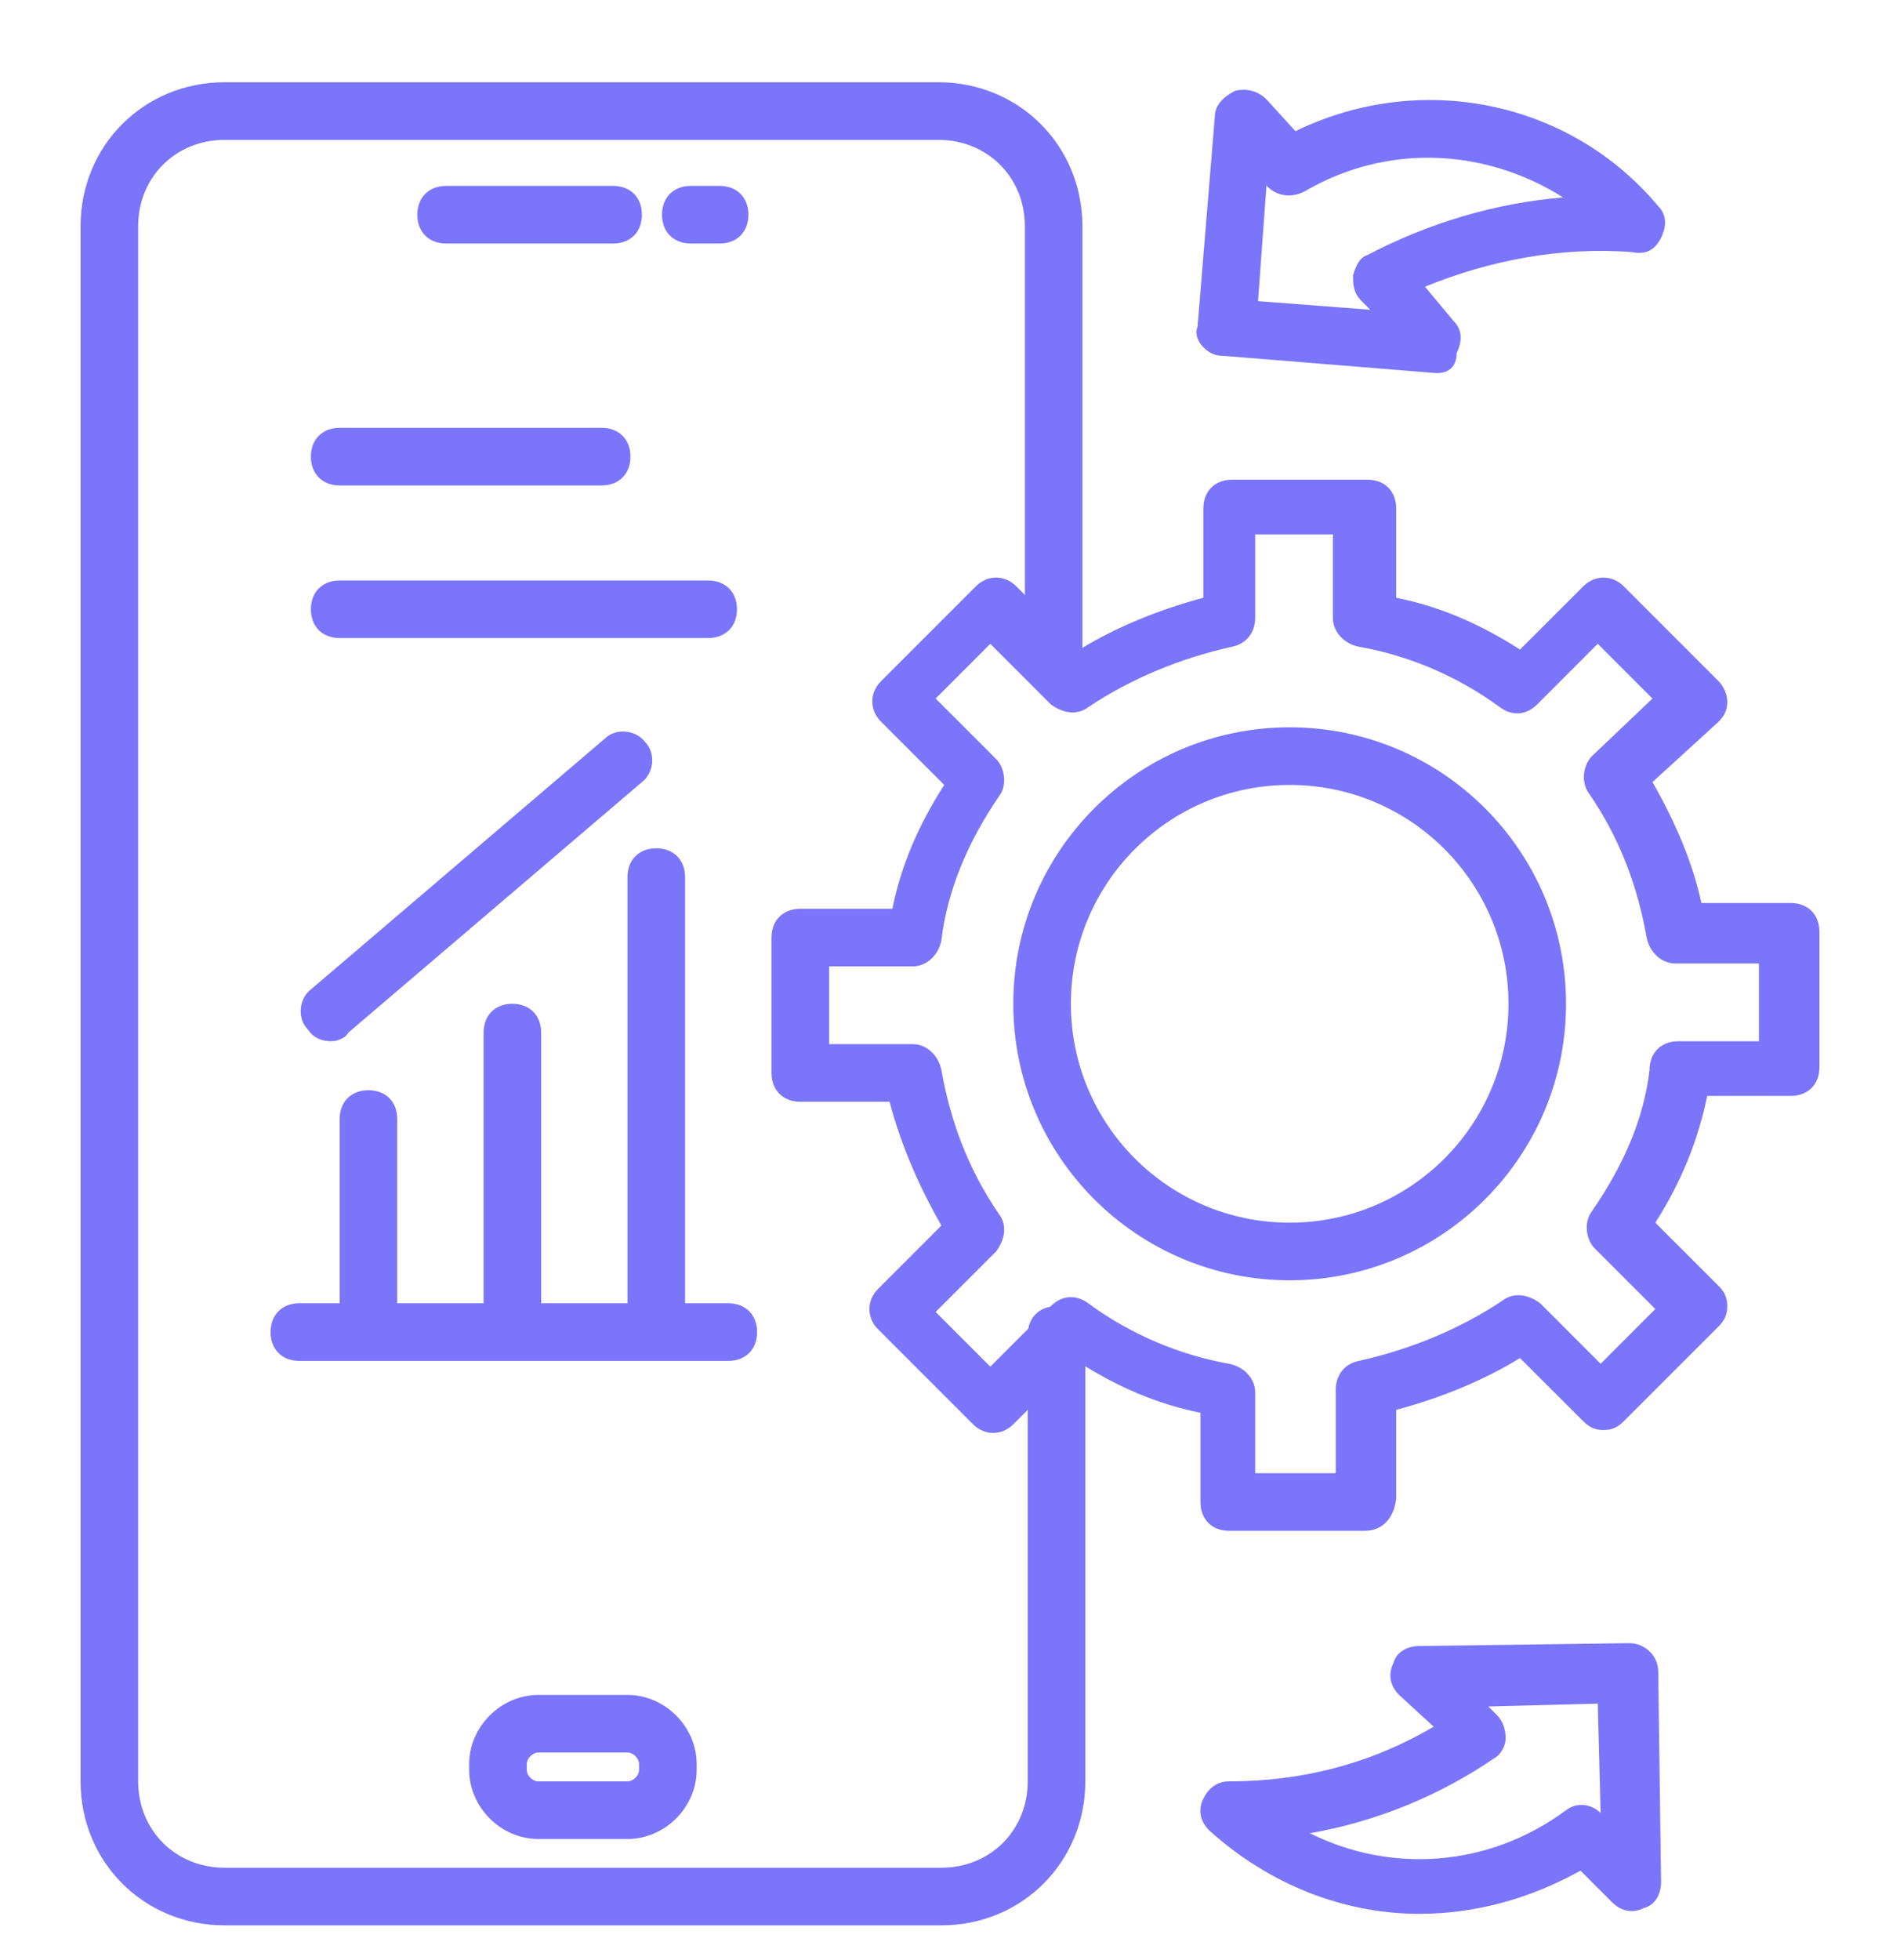 <svg xmlns="http://www.w3.org/2000/svg" width="32" height="33" viewBox="0 0 32 33" fill="none"><g clip-path="url(#clip0_1615_4960)"><path d="M15.854 32.415H3.782C2.424 32.415 1.357 31.349 1.357 29.991V3.809C1.357 2.451 2.424 1.385 3.782 1.385H15.806C17.163 1.385 18.23 2.451 18.23 3.809V11.033C18.23 11.324 18.036 11.518 17.745 11.518C17.454 11.518 17.261 11.324 17.261 11.033V3.809C17.261 2.985 16.63 2.355 15.806 2.355H3.782C2.957 2.355 2.327 2.985 2.327 3.809V29.991C2.327 30.815 2.957 31.445 3.782 31.445H15.854C16.679 31.445 17.309 30.815 17.309 29.991V22.476C17.309 22.185 17.503 21.991 17.794 21.991C18.085 21.991 18.279 22.185 18.279 22.476V29.991C18.279 31.349 17.212 32.415 15.854 32.415Z" fill="#7A75FA"></path><path d="M12.12 4.1H11.635C11.344 4.1 11.15 3.906 11.15 3.615C11.15 3.324 11.344 3.13 11.635 3.13H12.12C12.411 3.13 12.605 3.324 12.605 3.615C12.605 3.906 12.411 4.1 12.12 4.1Z" fill="#7A75FA"></path><path d="M10.326 4.1H7.514C7.223 4.1 7.029 3.906 7.029 3.615C7.029 3.324 7.223 3.13 7.514 3.13H10.326C10.617 3.13 10.811 3.324 10.811 3.615C10.811 3.906 10.617 4.1 10.326 4.1Z" fill="#7A75FA"></path><path d="M10.569 30.961H9.066C8.436 30.961 7.902 30.427 7.902 29.797V29.7C7.902 29.07 8.436 28.536 9.066 28.536H10.569C11.199 28.536 11.733 29.07 11.733 29.7V29.797C11.733 30.427 11.199 30.961 10.569 30.961ZM9.066 29.506C8.969 29.506 8.872 29.603 8.872 29.7V29.797C8.872 29.894 8.969 29.991 9.066 29.991H10.569C10.666 29.991 10.763 29.894 10.763 29.797V29.7C10.763 29.603 10.666 29.506 10.569 29.506H9.066Z" fill="#7A75FA"></path><path d="M22.982 25.773H20.703C20.412 25.773 20.218 25.579 20.218 25.288V23.785C19.491 23.639 18.812 23.349 18.134 22.912L17.067 23.979C16.873 24.173 16.582 24.173 16.388 23.979L14.788 22.379C14.594 22.185 14.594 21.894 14.788 21.7L15.855 20.633C15.467 19.954 15.176 19.276 14.982 18.549H13.479C13.188 18.549 12.994 18.355 12.994 18.064V15.785C12.994 15.494 13.188 15.3 13.479 15.3H15.03C15.176 14.573 15.467 13.894 15.903 13.215L14.837 12.149C14.643 11.954 14.643 11.664 14.837 11.47L16.437 9.87C16.631 9.676 16.921 9.676 17.115 9.87L18.182 10.936C18.812 10.549 19.54 10.258 20.267 10.064V8.561C20.267 8.27 20.461 8.076 20.752 8.076H23.03C23.321 8.076 23.515 8.27 23.515 8.561V10.064C24.243 10.209 24.921 10.5 25.6 10.936L26.667 9.87C26.861 9.676 27.152 9.676 27.346 9.87L28.946 11.47C29.043 11.567 29.091 11.712 29.091 11.809C29.091 11.954 29.043 12.052 28.946 12.149L27.831 13.167C28.218 13.845 28.509 14.524 28.655 15.203H30.158C30.449 15.203 30.643 15.397 30.643 15.688V17.967C30.643 18.258 30.449 18.451 30.158 18.451H28.752C28.606 19.179 28.315 19.906 27.879 20.585L28.946 21.651C29.043 21.748 29.091 21.845 29.091 21.991C29.091 22.136 29.043 22.233 28.946 22.33L27.346 23.93C27.249 24.027 27.152 24.076 27.006 24.076C26.861 24.076 26.764 24.027 26.667 23.93L25.6 22.864C24.97 23.252 24.243 23.542 23.515 23.736V25.239C23.467 25.579 23.273 25.773 22.982 25.773ZM21.188 24.803H22.497V23.397C22.497 23.154 22.643 22.961 22.885 22.912C23.758 22.718 24.582 22.379 25.309 21.894C25.503 21.748 25.746 21.797 25.94 21.942L26.958 22.961L27.879 22.039L26.861 21.021C26.715 20.876 26.667 20.585 26.812 20.391C27.346 19.615 27.685 18.839 27.782 18.015C27.782 17.724 27.976 17.53 28.267 17.53H29.624V16.221H28.218C27.976 16.221 27.782 16.027 27.733 15.785C27.588 14.961 27.297 14.136 26.764 13.361C26.618 13.167 26.667 12.876 26.812 12.73L27.831 11.761L26.909 10.839L25.891 11.858C25.697 12.052 25.455 12.052 25.261 11.906C24.534 11.373 23.709 11.033 22.885 10.888C22.643 10.839 22.449 10.645 22.449 10.403V8.997H21.14V10.403C21.14 10.645 20.994 10.839 20.752 10.888C19.879 11.082 19.055 11.421 18.328 11.906C18.134 12.052 17.891 12.003 17.697 11.858L16.679 10.839L15.758 11.761L16.776 12.779C16.921 12.924 16.97 13.215 16.824 13.409C16.291 14.185 15.952 15.009 15.855 15.833C15.806 16.076 15.612 16.27 15.37 16.27H13.964V17.579H15.37C15.612 17.579 15.806 17.773 15.855 18.015C16 18.839 16.291 19.664 16.824 20.439C16.97 20.633 16.921 20.876 16.776 21.07L15.758 22.088L16.679 23.009L17.697 21.991C17.891 21.797 18.134 21.797 18.328 21.942C19.055 22.476 19.879 22.815 20.703 22.961C20.946 23.009 21.14 23.203 21.14 23.445V24.803H21.188Z" fill="#7A75FA"></path><path d="M21.721 21.555C19.151 21.555 17.066 19.47 17.066 16.9C17.066 14.33 19.151 12.245 21.721 12.245C24.291 12.245 26.375 14.33 26.375 16.9C26.375 19.47 24.291 21.555 21.721 21.555ZM21.721 13.215C19.685 13.215 18.036 14.864 18.036 16.9C18.036 18.936 19.685 20.585 21.721 20.585C23.757 20.585 25.406 18.936 25.406 16.9C25.406 14.864 23.757 13.215 21.721 13.215Z" fill="#7A75FA"></path><path d="M6.206 22.864C5.915 22.864 5.721 22.67 5.721 22.379V18.839C5.721 18.549 5.915 18.355 6.206 18.355C6.496 18.355 6.69 18.549 6.69 18.839V22.379C6.69 22.67 6.496 22.864 6.206 22.864Z" fill="#7A75FA"></path><path d="M8.629 22.864C8.338 22.864 8.145 22.67 8.145 22.379V17.385C8.145 17.094 8.338 16.9 8.629 16.9C8.92 16.9 9.114 17.094 9.114 17.385V22.379C9.114 22.67 8.92 22.864 8.629 22.864Z" fill="#7A75FA"></path><path d="M11.053 22.864C10.762 22.864 10.568 22.67 10.568 22.379V14.767C10.568 14.476 10.762 14.282 11.053 14.282C11.344 14.282 11.538 14.476 11.538 14.767V22.379C11.538 22.67 11.344 22.864 11.053 22.864Z" fill="#7A75FA"></path><path d="M12.266 22.912H5.041C4.751 22.912 4.557 22.718 4.557 22.427C4.557 22.136 4.751 21.942 5.041 21.942H12.266C12.557 21.942 12.751 22.136 12.751 22.427C12.751 22.718 12.557 22.912 12.266 22.912Z" fill="#7A75FA"></path><path d="M5.576 17.53C5.43 17.53 5.285 17.482 5.188 17.336C4.994 17.142 5.042 16.803 5.236 16.658L10.182 12.439C10.376 12.245 10.715 12.294 10.861 12.488C11.055 12.682 11.006 13.021 10.812 13.167L5.867 17.385C5.818 17.482 5.673 17.53 5.576 17.53Z" fill="#7A75FA"></path><path d="M10.133 8.173H5.721C5.43 8.173 5.236 7.979 5.236 7.688C5.236 7.397 5.43 7.203 5.721 7.203H10.133C10.424 7.203 10.618 7.397 10.618 7.688C10.618 7.979 10.424 8.173 10.133 8.173Z" fill="#7A75FA"></path><path d="M11.927 10.742H5.721C5.43 10.742 5.236 10.549 5.236 10.258C5.236 9.967 5.43 9.773 5.721 9.773H11.927C12.218 9.773 12.412 9.967 12.412 10.258C12.412 10.549 12.218 10.742 11.927 10.742Z" fill="#7A75FA"></path><path d="M23.904 32.221C22.643 32.221 21.382 31.736 20.364 30.815C20.219 30.67 20.17 30.476 20.267 30.282C20.364 30.088 20.51 29.991 20.704 29.991C21.916 29.991 23.079 29.7 24.146 29.07L23.564 28.536C23.419 28.391 23.37 28.197 23.467 28.003C23.516 27.809 23.71 27.712 23.904 27.712L27.443 27.664C27.685 27.664 27.928 27.858 27.928 28.148L27.976 31.688C27.976 31.882 27.879 32.076 27.685 32.124C27.491 32.221 27.297 32.173 27.152 32.027L26.619 31.494C25.746 31.979 24.825 32.221 23.904 32.221ZM22.061 30.864C23.419 31.542 25.067 31.445 26.376 30.476C26.57 30.33 26.813 30.379 26.958 30.524L26.91 28.682L25.067 28.73L25.213 28.876C25.31 28.973 25.358 29.118 25.358 29.264C25.358 29.409 25.261 29.555 25.164 29.603C24.243 30.233 23.176 30.67 22.061 30.864Z" fill="#7A75FA"></path><path d="M24.194 6.282L20.606 5.991C20.46 5.991 20.363 5.942 20.266 5.845C20.169 5.748 20.121 5.603 20.169 5.506L20.46 1.967C20.46 1.773 20.606 1.627 20.8 1.53C20.994 1.482 21.188 1.53 21.333 1.676L21.818 2.209C23.903 1.191 26.424 1.676 27.927 3.47C28.072 3.615 28.072 3.809 27.976 4.003C27.878 4.197 27.733 4.294 27.491 4.245C26.279 4.148 25.066 4.391 24 4.827L24.485 5.409C24.63 5.555 24.63 5.748 24.533 5.942C24.533 6.185 24.388 6.282 24.194 6.282ZM21.188 5.07L23.078 5.215L22.933 5.07C22.788 4.924 22.788 4.779 22.788 4.633C22.836 4.488 22.885 4.342 23.03 4.294C24.048 3.761 25.163 3.421 26.327 3.324C25.018 2.5 23.369 2.403 21.963 3.227C21.769 3.324 21.527 3.324 21.333 3.13V3.082L21.188 5.07Z" fill="#7A75FA"></path></g><defs><clipPath id="clip0_1615_4960"><rect width="32" height="32" fill="white" transform="translate(0 0.9)"></rect></clipPath></defs></svg>